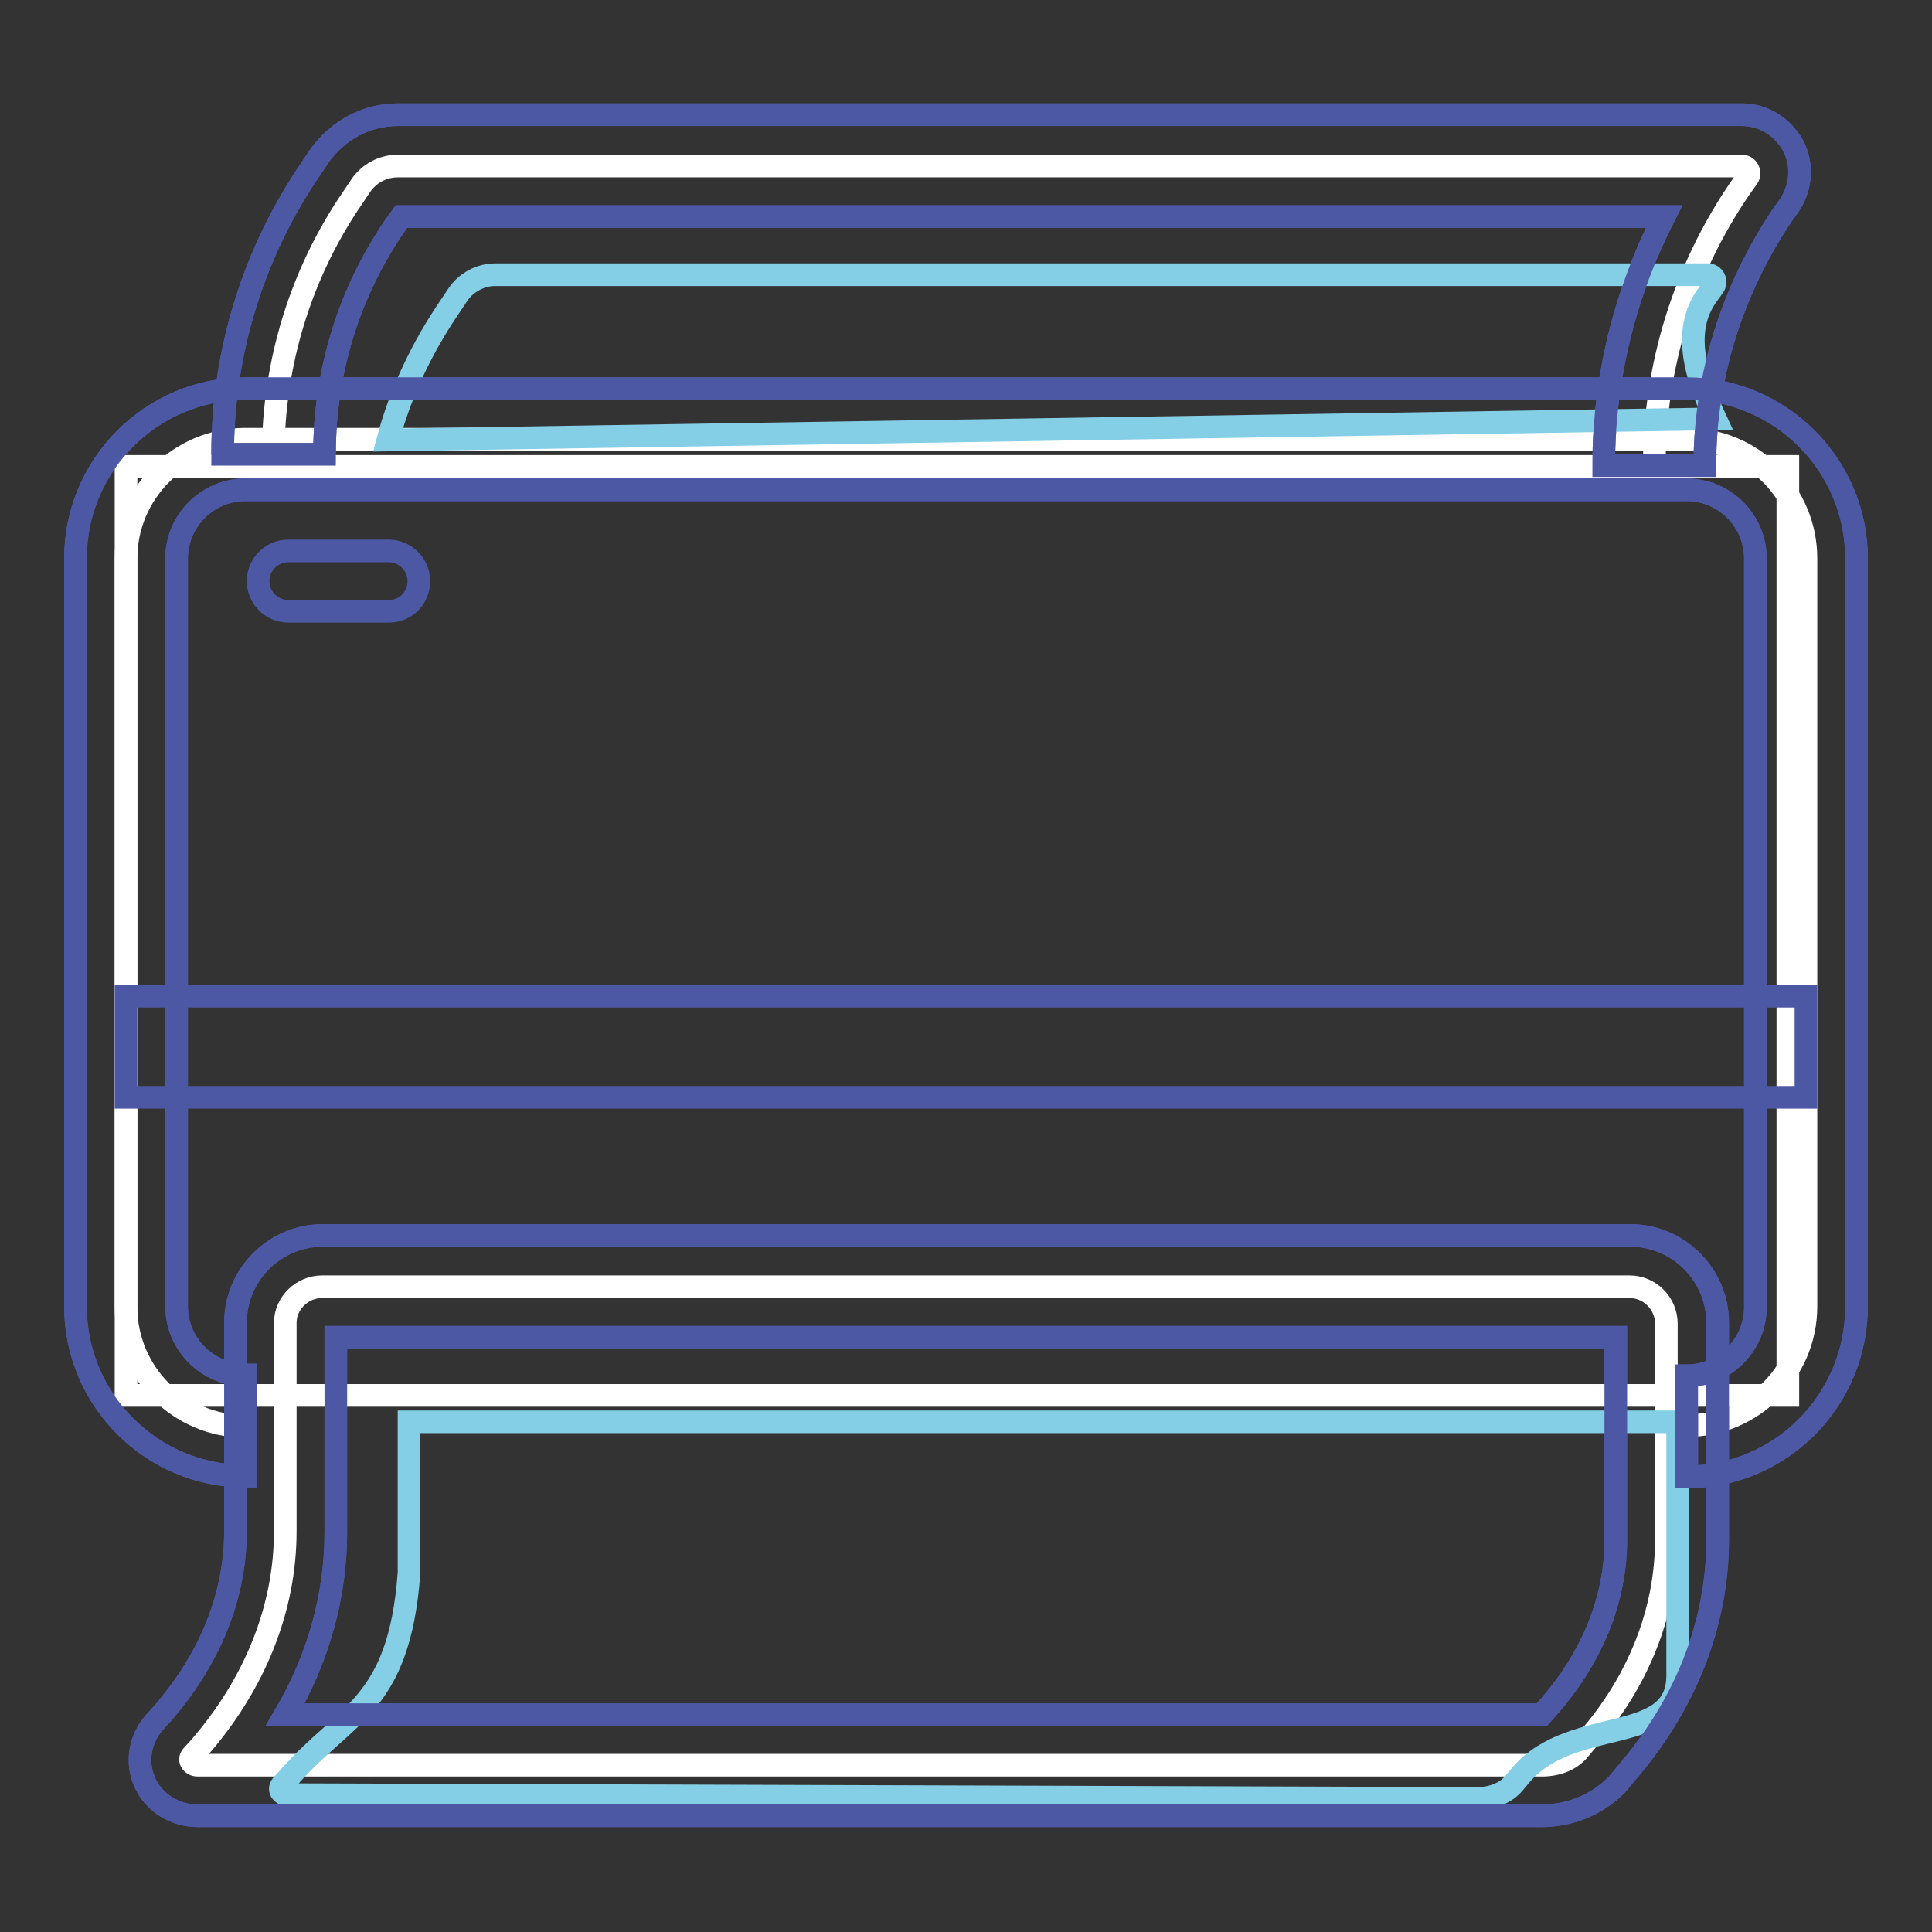<?xml version="1.0" encoding="utf-8"?>
<!-- Svg Vector Icons : http://www.onlinewebfonts.com/icon -->
<!DOCTYPE svg PUBLIC "-//W3C//DTD SVG 1.1//EN" "http://www.w3.org/Graphics/SVG/1.1/DTD/svg11.dtd">
<svg version="1.1" xmlns="http://www.w3.org/2000/svg" xmlns:xlink="http://www.w3.org/1999/xlink" x="0px" y="0px" viewBox="0 0 256 256" enable-background="new 0 0 256 256" xml:space="preserve">
<rect x="0" y="0" width="256" height="256" fill="#333333" stroke="none"/>
<g> <path stroke-width="3" fill-opacity="0" stroke="#ffffff"  d="M32.5,189c-8.7,0-15.8-7.1-15.8-15.8V74c0-8.7,7.1-15.8,15.8-15.8h191c8.7,0,15.8,7.1,15.8,15.8v99.1 c0,8.7-7.1,15.8-15.8,15.8"/> <path stroke-width="3" fill-opacity="0" stroke="#4d58a5"  d="M223.5,195.7v-13.4c5,0,9.1-4.1,9.1-9.1V74c0-5-4.1-9.1-9.1-9.1h-191c-5,0-9.1,4.1-9.1,9.1v99.1 c0,5,4.1,9.1,9.1,9.1v13.4c-12.4,0-22.5-10.1-22.5-22.5V74c0-12.4,10.1-22.5,22.5-22.5h191c12.4,0,22.5,10.1,22.5,22.5v99.1 C246,185.6,235.9,195.7,223.5,195.7z"/> <path stroke-width="3" fill-opacity="0" stroke="#ffffff"  d="M42.7,170.5h173.2c2.7,0,4.9,2.2,4.9,4.9V204c0,9.5-3.7,18.9-10.6,26.7l-1,1.2c-1.1,1.3-2.9,2-4.9,2H26.2 c-0.8,0-1.2-0.7-0.8-1.2l1-1.1c7.4-8.5,11.4-18.5,11.4-28.7v-27.6C37.8,172.7,40,170.5,42.7,170.5z"/> <path stroke-width="3" fill-opacity="0" stroke="#4d58a5"  d="M204.2,240.6H26.2c-3,0-5.8-1.7-7-4.4c-1.2-2.6-0.7-5.7,1.2-7.9l1-1.1c6.4-7.3,9.8-15.7,9.8-24.3v-27.6 c0-6.4,5.2-11.6,11.6-11.6h173.2c6.4,0,11.6,5.2,11.6,11.6V204c0,11.2-4.3,22-12.3,31.2l-1,1.2 C211.7,239.1,208.1,240.6,204.2,240.6L204.2,240.6z M37.8,227.2h166.4c0,0,0.1,0,0.1,0l0.8-0.9c5.9-6.7,9-14.4,9-22.3v-26.8H44.5 v25.8C44.5,211.4,42.2,219.7,37.8,227.2z"/> <path stroke-width="3" fill-opacity="0" stroke="#ffffff"  d="M36.2,60.3c0-12.2,3.7-24.2,10.6-34.2l1-1.5c1.1-1.6,2.9-2.6,4.9-2.6h178.1c0.8,0,1.2,0.9,0.8,1.5l-1,1.4 c-7.4,10.8-11.4,23.6-11.4,36.8"/> <path stroke-width="3" fill-opacity="0" stroke="#4d58a5"  d="M225.9,61.7h-13.4c0-11.6,2.8-22.8,8-33H53.2l-0.8,1.1c-6.2,9-9.4,19.5-9.4,30.4H29.5 c0-13.6,4.1-26.8,11.8-38l1-1.5c2.4-3.4,6.2-5.5,10.4-5.5h178.1c2.9,0,5.4,1.6,6.8,4.1c1.3,2.5,1.1,5.5-0.5,7.9l-1,1.4 C229.5,38.5,225.9,49.9,225.9,61.7z"/> <path stroke-width="3" fill-opacity="0" stroke="#ffffff"  d="M16.7,61.8h220.2v123.1H16.7V61.8z"/> <path stroke-width="3" fill-opacity="0" stroke="#84cee6"  d="M54.2,188.4h168.1v33.6c0,9.5-13.8,5.2-20.7,13.1l-1,1.2c-1.1,1.3-2.9,2-4.9,2l-157.6-0.5 c-0.8,0-1.2-0.7-0.8-1.2l1-1.1c7.4-8.5,14.6-9.3,15.9-27.1V188.4L54.2,188.4z"/> <path stroke-width="3" fill-opacity="0" stroke="#84cee6"  d="M227.3,55.5c-2.8-6-4.3-11.7-1.2-16.2l1-1.4c0.4-0.6,0-1.5-0.8-1.5H65.6c-1.9,0-3.8,1-4.9,2.6l-1,1.5 c-3.7,5.4-6.6,11.4-8.3,17.8L227.3,55.5z"/> <path stroke-width="3" fill-opacity="0" stroke="#4d58a5"  d="M225.9,61.7h-13.4c0-11.6,2.8-22.8,8-33H53.2l-0.8,1.1c-6.2,9-9.4,19.5-9.4,30.4H29.5 c0-13.6,4.1-26.8,11.8-38l1-1.5c2.4-3.4,6.2-5.5,10.4-5.5h178.1c2.9,0,5.4,1.6,6.8,4.1c1.3,2.5,1.1,5.5-0.5,7.9l-1,1.4 C229.5,38.5,225.9,49.9,225.9,61.7z"/> <path stroke-width="3" fill-opacity="0" stroke="#4d58a5"  d="M223.5,195.7v-13.4c5,0,9.1-4.1,9.1-9.1V74c0-5-4.1-9.1-9.1-9.1h-191c-5,0-9.1,4.1-9.1,9.1v99.1 c0,5,4.1,9.1,9.1,9.1v13.4c-12.4,0-22.5-10.1-22.5-22.5V74c0-12.4,10.1-22.5,22.5-22.5h191c12.4,0,22.5,10.1,22.5,22.5v99.1 C246,185.6,235.9,195.7,223.5,195.7z"/> <path stroke-width="3" fill-opacity="0" stroke="#4d58a5"  d="M16.7,132h222.6v13.4H16.7V132z"/> <path stroke-width="3" fill-opacity="0" stroke="#4d58a5"  d="M51.5,81H38.2c-2.2,0-4-1.8-4-4s1.8-4,4-4h13.3c2.2,0,4,1.8,4,4S53.8,81,51.5,81z M204.2,240.6H26.2 c-3,0-5.8-1.7-7-4.4c-1.2-2.6-0.7-5.7,1.2-7.9l1-1.1c6.4-7.3,9.8-15.7,9.8-24.3v-27.6c0-6.4,5.2-11.6,11.6-11.6h173.2 c6.4,0,11.6,5.2,11.6,11.6V204c0,11.2-4.3,22-12.3,31.2l-1,1.2C211.7,239.1,208.1,240.6,204.2,240.6L204.2,240.6z M37.8,227.2 h166.4c0,0,0.1,0,0.1,0l0.8-0.9c5.9-6.7,9-14.4,9-22.3v-26.8H44.5v25.8C44.5,211.4,42.2,219.7,37.8,227.2z"/></g>
</svg>